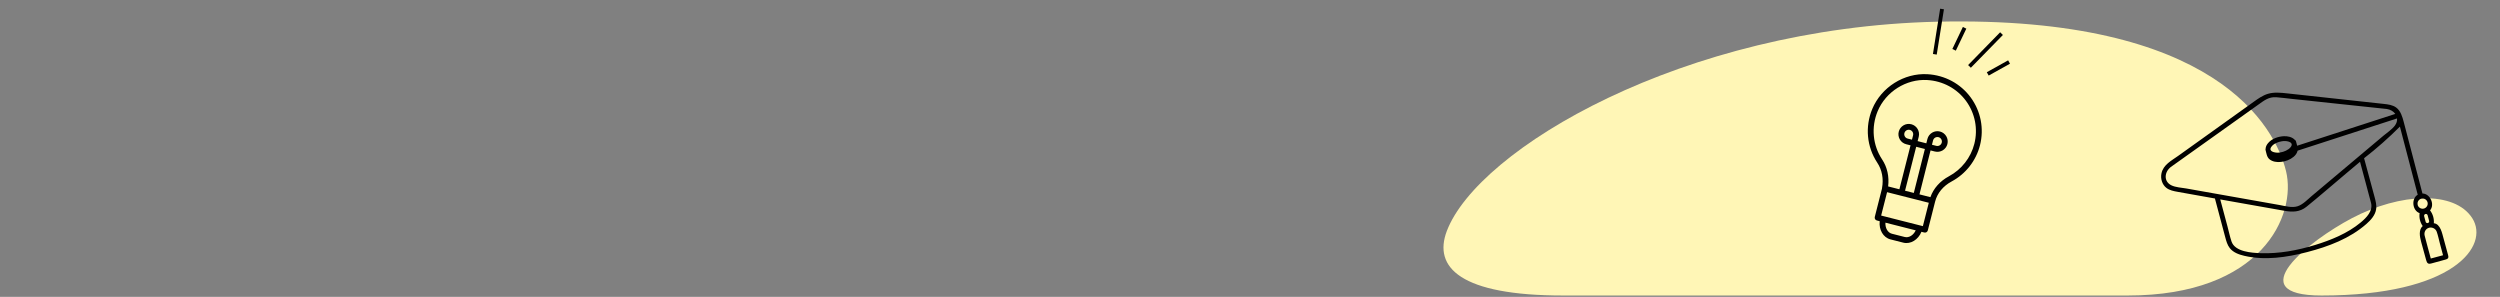 <?xml version="1.0" encoding="UTF-8"?> <svg xmlns="http://www.w3.org/2000/svg" viewBox="0 0 1952.36 231.82" data-guides="{&quot;vertical&quot;:[],&quot;horizontal&quot;:[]}"><rect x="0" y="0" width="1952.36" height="231.82" fill="#808080" stroke="none"/><defs></defs><path fill="#fff6b6" stroke="none" fill-opacity="1" stroke-width="1" stroke-opacity="1" color="rgb(51, 51, 51)" class="cls-1" id="tSvg1903429b41f" title="Path 1" d="M1220.784 230.788C1140.475 230.788 1119.045 208.858 1129.905 180.359C1154.215 116.549 1313.903 21.571 1512.55 16.961C1730.227 11.911 1776.807 99.01 1785.257 133.619C1793.706 168.229 1766.257 230.788 1661.588 230.788C1514.653 230.788 1367.719 230.788 1220.784 230.788Z"></path><path fill="#fff6b6" stroke="none" fill-opacity="1" stroke-width="1" stroke-opacity="1" color="rgb(51, 51, 51)" class="cls-1" id="tSvg18ad0cf66c3" title="Path 2" d="M1813.036 230.788C1748.767 230.788 1803.206 188.028 1836.766 170.359C1874.525 150.459 1916.845 148.759 1930.685 170.359C1944.524 191.958 1916.085 230.788 1813.036 230.788Z"></path><line color="rgb(51, 51, 51)" stroke-miterlimit="10" stroke-width="3" stroke="rgb(0, 0, 0)" class="cls-2" x1="1516.62" y1="7.03" x2="1511" y2="42.39" id="tSvg12a686a591d" title="Line 8" fill="none" fill-opacity="1" stroke-opacity="1" style="transform-origin: 1513.81px 24.71px;"></line><line color="rgb(51, 51, 51)" stroke-width="3" stroke="rgb(0, 0, 0)" fill="none" fill-opacity="1" stroke-opacity="1" id="tSvg18d120f99b4" title="Line 15" x1="1563.076" y1="26.259" x2="1538.047" y2="51.861" style="transform-origin: 1550.56px 39.06px;"></line><line color="rgb(51, 51, 51)" stroke-miterlimit="10" stroke-width="3" stroke="rgb(0, 0, 0)" class="cls-2" x1="1534.24" y1="21.72" x2="1526.03" y2="38.91" id="tSvg622867abb9" title="Line 9" fill="none" fill-opacity="1" stroke-opacity="1" style="transform-origin: 1530.14px 30.315px;"></line><line color="rgb(51, 51, 51)" stroke-width="3" stroke="rgb(0, 0, 0)" fill="none" fill-opacity="1" stroke-opacity="1" id="tSvg12bff571f61" title="Line 14" x1="1568.96" y1="48.432" x2="1552.322" y2="57.711" style="transform-origin: 1560.64px 53.071px;"></line><path fill="rgb(0, 0, 0)" stroke="none" fill-opacity="1" stroke-width="1" stroke-opacity="1" color="rgb(51, 51, 51)" id="tSvgf0a7ef50a5" title="Path 32" d="M1539.008 76.098C1531.111 65.324 1518.794 58.709 1505.223 57.946C1486.953 56.919 1469.238 68.078 1462.144 85.084C1456.355 98.961 1457.818 114.658 1466.058 127.077C1469.77 132.672 1471.081 139.706 1469.751 146.886C1469.727 147.017 1469.721 147.147 1469.718 147.276C1467.844 154.659 1465.97 162.041 1464.096 169.424C1463.787 170.643 1464.523 171.883 1465.743 172.193C1466.476 172.379 1467.209 172.565 1467.943 172.751C1467.209 179.398 1470.676 185.511 1476.354 186.952C1479.695 187.8 1483.035 188.648 1486.375 189.495C1492.054 190.937 1498.014 187.217 1500.54 181.025C1501.273 181.211 1502.006 181.397 1502.74 181.583C1503.958 181.893 1505.198 181.154 1505.508 179.935C1507.411 172.434 1509.315 164.934 1511.219 157.433C1511.22 157.429 1511.223 157.425 1511.224 157.419C1512.892 150.848 1517.484 145.259 1524.156 141.682C1535.146 135.79 1543.205 125.488 1546.268 113.419C1549.554 100.477 1546.908 86.873 1539.008 76.098ZM1493.145 109.082C1492.014 108.795 1490.883 108.508 1489.753 108.222C1487.883 107.747 1486.748 105.838 1487.223 103.966C1487.698 102.094 1489.606 100.958 1491.476 101.432C1493.346 101.907 1494.481 103.816 1494.006 105.688C1493.719 106.819 1493.432 107.951 1493.145 109.082ZM1509.617 109.65C1510.092 107.778 1512 106.642 1513.872 107.117C1515.742 107.591 1516.877 109.5 1516.402 111.372C1515.927 113.244 1514.019 114.38 1512.149 113.906C1511.019 113.619 1509.889 113.332 1508.76 113.046C1509.046 111.914 1509.331 110.782 1509.617 109.65ZM1496.474 155.859C1499.746 156.689 1503.017 157.52 1506.289 158.35C1504.744 164.435 1503.2 170.52 1501.655 176.606C1500.982 176.435 1500.309 176.264 1499.635 176.093C1499.631 176.092 1499.627 176.089 1499.621 176.088C1499.615 176.086 1499.612 176.087 1499.606 176.085C1490.111 173.675 1480.616 171.265 1471.121 168.855C1471.117 168.854 1471.112 168.852 1471.107 168.85C1471.101 168.849 1471.097 168.85 1471.091 168.848C1470.418 168.677 1469.746 168.506 1469.073 168.335C1470.617 162.25 1472.162 156.165 1473.706 150.08C1480.753 151.869 1487.799 153.657 1494.845 155.445M1487.728 148.936C1490.631 137.498 1493.534 126.059 1496.438 114.621C1498.702 115.196 1500.967 115.77 1503.231 116.345C1500.345 127.788 1497.458 139.231 1494.572 150.673C1492.291 150.094 1490.009 149.515 1487.728 148.936ZM1487.496 185.077C1484.156 184.23 1480.816 183.382 1477.476 182.534C1474.183 181.698 1472.167 178.045 1472.408 173.885C1480.297 175.887 1488.185 177.889 1496.074 179.892C1494.304 183.664 1490.79 185.913 1487.496 185.077ZM1522.006 137.666C1514.987 141.429 1509.941 147.164 1507.543 153.965C1504.69 153.242 1501.837 152.517 1498.985 151.793C1501.872 140.351 1504.759 128.908 1507.646 117.466C1508.773 117.752 1509.9 118.038 1511.027 118.324C1515.331 119.416 1519.723 116.8 1520.816 112.493C1521.91 108.185 1519.297 103.791 1514.993 102.699C1510.688 101.606 1506.296 104.222 1505.202 108.533C1504.916 109.663 1504.631 110.794 1504.345 111.925C1502.083 111.351 1499.821 110.777 1497.559 110.203C1497.846 109.071 1498.133 107.94 1498.421 106.808C1499.514 102.501 1496.902 98.107 1492.598 97.014C1488.293 95.922 1483.902 98.538 1482.808 102.846C1481.715 107.153 1484.328 111.547 1488.631 112.639C1489.762 112.927 1490.893 113.213 1492.023 113.5C1489.12 124.939 1486.217 136.377 1483.314 147.816C1480.384 147.072 1477.455 146.329 1474.526 145.585C1475.461 137.977 1473.85 130.577 1469.851 124.553C1462.456 113.406 1461.145 99.306 1466.346 86.837C1472.709 71.585 1488.589 61.576 1504.964 62.495C1517.176 63.184 1528.246 69.122 1535.332 78.794C1542.425 88.468 1544.801 100.68 1541.852 112.3C1539.106 123.131 1531.871 132.377 1522.006 137.666Z"></path><path fill="rgb(0, 0, 0)" stroke="none" fill-opacity="1" stroke-width="1" stroke-opacity="1" color="rgb(51, 51, 51)" id="tSvg7c01205503" title="Path 33" d="M1906.055 179.09C1904.928 176.631 1903.26 174.561 1900.692 174.337C1900.99 170.77 1899.906 167.117 1897.728 164.283C1901.672 159.715 1897.828 151.185 1891.795 151.105C1886.931 132.514 1882.064 113.913 1877.2 95.323C1876.101 91.135 1874.797 86.617 1871.336 84.022C1868.578 81.952 1864.955 81.507 1861.528 81.138C1836.359 78.392 1811.182 75.659 1786.013 72.913C1781.065 72.378 1775.967 71.848 1771.196 73.244C1767.122 74.441 1763.578 76.958 1760.127 79.428C1750.253 86.485 1740.4 93.537 1730.559 100.586C1720.717 107.634 1710.865 114.686 1701.012 121.738C1695.881 125.418 1689.381 128.622 1687.985 135.397C1687.101 139.531 1688.507 144.21 1691.873 146.76C1694.376 148.664 1697.598 149.275 1700.698 149.825C1710.372 151.551 1720.059 153.285 1729.732 155.011C1732.418 165.081 1735.097 175.164 1737.783 185.234C1738.591 188.247 1739.435 191.356 1741.367 193.799C1744.073 197.205 1748.448 198.794 1752.698 199.785C1768.799 203.546 1785.721 201.012 1801.733 196.874C1818.423 192.554 1835.066 186.269 1848.016 174.9C1851.526 171.818 1854.896 168.083 1855.616 163.467C1856.123 160.242 1855.259 156.974 1854.403 153.822C1851.678 143.739 1848.953 133.657 1846.214 123.566C1856.051 115.933 1865.395 107.684 1874.189 98.868C1878.822 116.596 1883.469 134.332 1888.102 152.059C1882.909 155.159 1883.87 164.474 1889.58 166.455C1889.064 169.951 1889.946 173.635 1891.984 176.518C1888.737 179.447 1889.628 184.65 1890.782 188.87C1892.093 193.632 1893.39 198.387 1894.702 203.149C1894.993 204.194 1895.381 205.378 1896.376 205.813C1897.145 206.146 1898.025 205.933 1898.835 205.716C1902.47 204.719 1906.108 203.732 1909.754 202.732C1910.541 202.521 1911.393 202.246 1911.804 201.551C1912.223 200.841 1912.016 199.938 1911.803 199.14C1910.318 193.687 1908.836 188.245 1907.352 182.792C1907.019 181.594 1906.6 180.29 1906.055 179.09ZM1895.707 174.233C1896.175 174.143 1895.726 174.216 1895.608 174.213C1895.526 174.211 1895.313 174.163 1895.313 174.163C1895.239 174.148 1895.176 174.13 1895.098 174.104C1894.987 174.04 1894.863 173.968 1894.752 173.904C1895.126 174.12 1894.78 173.92 1894.688 173.839C1894.626 173.785 1894.573 173.718 1894.512 173.664C1894.447 173.553 1894.382 173.441 1894.328 173.327C1894.328 173.327 1894.328 173.327 1894.325 173.316C1894.304 173.24 1894.284 173.163 1894.264 173.087C1894.196 172.836 1894.132 172.595 1894.064 172.344C1893.854 171.558 1893.643 170.772 1893.43 169.975C1893.351 169.68 1893.272 169.386 1893.193 169.091C1893.175 169.025 1893.158 168.96 1893.14 168.894C1893.111 168.785 1893.098 168.519 1893.085 168.558C1893.086 168.476 1893.077 168.396 1893.089 168.311C1893.126 168.184 1893.162 168.058 1893.198 167.931C1893.206 167.917 1893.203 167.906 1893.203 167.906C1893.211 167.892 1893.23 167.875 1893.246 167.848C1893.281 167.803 1893.407 167.617 1893.404 167.607C1893.458 167.545 1893.515 167.495 1893.569 167.434C1893.577 167.42 1893.588 167.417 1893.596 167.403C1893.675 167.347 1893.767 167.299 1893.846 167.242C1893.838 167.256 1894.045 167.154 1894.132 167.131C1894.274 167.093 1894.285 167.09 1894.43 167.062C1893.962 167.153 1894.411 167.079 1894.53 167.083C1894.565 167.085 1894.601 167.087 1894.637 167.089C1894.554 167.088 1894.835 167.13 1894.909 167.145C1895.025 167.184 1895.372 167.383 1894.998 167.168C1895.122 167.24 1895.247 167.312 1895.372 167.383C1894.984 167.16 1895.395 167.424 1895.486 167.505C1895.517 167.532 1895.554 167.581 1895.587 167.618C1895.646 167.708 1895.695 167.8 1895.754 167.89C1895.77 167.909 1895.773 167.92 1895.787 167.928C1895.79 167.939 1895.796 167.96 1895.799 167.971C1895.811 168.015 1895.828 168.08 1895.843 168.135C1895.892 168.321 1895.942 168.506 1895.995 168.703C1896.197 169.456 1896.399 170.209 1896.6 170.963C1896.741 171.487 1896.892 172.008 1897.014 172.549C1897.005 172.516 1897.047 172.762 1897.046 172.844C1897.05 172.902 1897.04 172.952 1897.04 172.998C1897.035 173.023 1897.03 173.048 1897.028 173.083C1897.002 173.161 1896.976 173.238 1896.96 173.312C1896.944 173.34 1896.862 173.514 1896.83 173.569C1896.814 173.597 1896.806 173.611 1896.801 173.636C1896.793 173.649 1896.782 173.652 1896.782 173.652C1896.728 173.714 1896.449 173.941 1896.474 173.946C1896.403 173.988 1896.322 174.033 1896.254 174.087C1896.232 174.092 1896.224 174.106 1896.202 174.112C1896.137 174.13 1896.074 174.158 1896.019 174.173C1895.863 174.203 1895.852 174.206 1895.707 174.233ZM1870.248 98.11C1867.999 101.088 1864.383 103.426 1861.562 105.797C1855.71 110.724 1849.855 115.639 1843.993 120.569C1831.092 131.421 1818.178 142.265 1805.267 153.121C1802.007 155.867 1798.457 159.72 1794.306 161.066C1789.811 162.528 1784.526 160.866 1780.024 160.072C1763.454 157.139 1746.894 154.204 1730.321 151.261C1722.68 149.903 1715.028 148.548 1707.387 147.19C1703.744 146.54 1699.035 146.374 1695.653 144.682C1689.471 141.599 1690.319 134.222 1695.266 130.427C1718.006 114.224 1740.757 98.017 1763.496 81.813C1767.895 78.68 1771.687 75.511 1777.577 75.934C1781.593 76.227 1785.622 76.786 1789.626 77.211C1807.008 79.06 1824.389 80.909 1841.771 82.757C1848.091 83.428 1854.411 84.098 1860.732 84.769C1861.804 84.879 1862.89 84.951 1863.963 85.108C1866.77 85.526 1869.164 86.98 1870.586 88.962C1847.761 96.365 1824.934 103.757 1802.109 111.16C1799.392 112.041 1796.675 112.921 1793.958 113.801C1793.648 112.644 1793.335 111.475 1793.024 110.318C1792.884 109.794 1792.456 109.289 1791.922 109.046C1789.91 106.917 1786.462 106.249 1783.586 106.364C1779.103 106.559 1774.009 108.322 1771.107 111.92C1770.111 113.146 1769.377 114.606 1769.304 116.171C1769.213 116.488 1769.192 116.844 1769.283 117.183C1769.944 119.65 1770.234 122.615 1772.316 124.351C1774.76 126.388 1778.257 126.796 1781.318 126.456C1784.913 126.054 1788.412 124.766 1791.209 122.436C1792.704 121.193 1793.909 119.525 1794.302 117.664C1817.634 110.102 1840.966 102.539 1864.299 94.977C1866.855 94.151 1869.397 93.318 1871.953 92.493C1872.148 94.313 1871.656 96.235 1870.248 98.11ZM1851.637 158.413C1853.263 164.788 1848.121 169.957 1843.56 173.754C1833.367 182.243 1820.322 187.528 1807.781 191.368C1794.169 195.542 1779.729 198.241 1765.444 197.716C1758.485 197.462 1745.426 196.702 1742.696 188.61C1741.4 184.78 1740.583 180.727 1739.539 176.829C1737.655 169.798 1735.771 162.767 1733.887 155.735C1743.877 157.505 1753.855 159.278 1763.845 161.048C1770.575 162.241 1777.315 163.431 1784.045 164.623C1790.295 165.733 1796.016 165.698 1801.313 161.412C1811.817 152.899 1822.028 143.995 1832.378 135.301C1835.936 132.311 1839.495 129.322 1843.053 126.332C1844.448 131.54 1845.844 136.748 1847.239 141.956C1848.694 147.429 1850.231 152.904 1851.637 158.413ZM1773.678 114.823C1775.41 112.148 1779.058 110.807 1782.056 110.32C1783.74 110.044 1785.539 110.065 1787.184 110.561C1787.757 110.735 1788.438 111.044 1788.835 111.347C1789.328 111.742 1789.548 112.127 1789.653 112.474C1789.721 112.771 1789.729 113.109 1789.61 113.538C1789.478 114.007 1789.241 114.433 1788.91 114.861C1787.964 116.097 1786.606 116.976 1785.227 117.65C1782.341 119.079 1778.615 119.738 1775.494 118.76C1774.47 118.438 1773.577 117.905 1773.198 117.058C1773.263 117.17 1773.117 116.624 1773.11 116.731C1773.093 116.536 1773.117 116.144 1773.097 116.243C1773.178 115.671 1773.372 115.303 1773.678 114.823ZM1888.033 159.719C1888.01 159.632 1887.966 159.117 1887.998 159.588C1887.994 159.484 1887.978 159.383 1887.971 159.268C1887.958 159.002 1887.973 158.752 1887.994 158.478C1887.998 158.453 1887.996 158.442 1887.99 158.42C1887.995 158.395 1888.003 158.381 1888.005 158.346C1888.046 158.194 1888.077 158.046 1888.118 157.894C1888.155 157.767 1888.194 157.651 1888.233 157.536C1888.238 157.511 1888.254 157.483 1888.267 157.445C1888.374 157.229 1888.483 157.024 1888.603 156.816C1888.603 156.816 1888.646 156.758 1888.686 156.689C1888.729 156.631 1888.85 156.469 1888.861 156.466C1889.057 156.238 1889.274 156.04 1889.501 155.839C1889.501 155.839 1889.501 155.839 1889.501 155.839C1889.632 155.757 1889.759 155.664 1889.889 155.582C1889.979 155.523 1890.072 155.475 1890.164 155.427C1890.164 155.427 1890.257 155.379 1890.341 155.344C1890.426 155.31 1890.576 155.258 1890.576 155.258C1890.704 155.212 1890.835 155.177 1890.967 155.142C1891.098 155.106 1891.232 155.082 1891.366 155.058C1891.388 155.052 1891.41 155.046 1891.432 155.04C1891.457 155.046 1891.467 155.042 1891.503 155.045C1891.819 155.042 1892.135 155.039 1892.442 155.05C1892.453 155.048 1892.467 155.055 1892.478 155.053C1892.483 155.055 1892.487 155.058 1892.492 155.061C1892.649 155.124 1892.853 155.139 1893.018 155.189C1893.12 155.22 1893.209 155.243 1893.311 155.274C1893.363 155.295 1893.413 155.305 1893.454 155.329C1893.482 155.345 1893.51 155.361 1893.562 155.382C1893.784 155.51 1894.006 155.638 1894.228 155.766C1894.255 155.782 1894.28 155.787 1894.297 155.806C1894.311 155.814 1894.314 155.825 1894.331 155.844C1894.45 155.94 1894.559 156.04 1894.67 156.15C1894.782 156.261 1894.883 156.374 1894.995 156.485C1895.011 156.504 1895.028 156.523 1895.042 156.53C1895.045 156.541 1895.062 156.56 1895.078 156.579C1895.256 156.848 1895.408 157.111 1895.553 157.388C1895.556 157.399 1895.573 157.418 1895.579 157.44C1895.639 157.623 1895.697 157.794 1895.758 157.977C1895.799 158.13 1895.832 158.297 1895.862 158.452C1895.864 158.463 1895.864 158.463 1895.867 158.474C1895.888 158.726 1895.895 158.97 1895.891 159.217C1895.89 159.346 1895.879 159.478 1895.856 159.612C1895.848 159.626 1895.851 159.637 1895.846 159.662C1895.774 159.962 1895.688 160.254 1895.591 160.549C1895.583 160.563 1895.586 160.574 1895.575 160.577C1895.564 160.58 1895.567 160.591 1895.567 160.591C1895.497 160.68 1895.453 160.82 1895.389 160.931C1895.341 161.014 1895.065 161.427 1895.084 161.411C1894.952 161.575 1894.806 161.731 1894.658 161.876C1894.582 161.943 1894.506 162.01 1894.434 162.088C1894.407 162.119 1894.388 162.136 1894.369 162.152C1894.35 162.169 1894.309 162.192 1894.268 162.214C1894.048 162.355 1893.828 162.496 1893.591 162.618C1893.55 162.641 1893.455 162.678 1893.403 162.704C1893.33 162.735 1893.253 162.756 1893.168 162.79C1892.909 162.871 1892.641 162.92 1892.375 162.979C1892.364 162.982 1892.34 162.977 1892.329 162.98C1892.167 162.988 1892.016 162.993 1891.851 162.991C1891.697 162.985 1891.543 162.98 1891.387 162.963C1891.387 162.963 1891.387 162.963 1891.387 162.963C1891.401 162.971 1891.401 162.971 1891.411 162.968C1891.401 162.971 1891.387 162.963 1891.376 162.966C1891.304 162.962 1891.164 162.917 1891.238 162.933C1891.04 162.892 1890.852 162.849 1890.659 162.784C1890.543 162.744 1890.424 162.694 1890.311 162.666C1890.297 162.658 1890.283 162.65 1890.256 162.634C1889.992 162.482 1889.74 162.328 1889.477 162.176C1889.368 162.076 1889.248 161.98 1889.139 161.88C1889.062 161.807 1888.994 161.732 1888.927 161.656C1888.894 161.618 1888.767 161.453 1888.737 161.426C1888.621 161.258 1888.506 161.09 1888.412 160.916C1888.364 160.824 1888.316 160.732 1888.268 160.639C1888.248 160.609 1888.242 160.588 1888.228 160.579C1888.22 160.547 1888.208 160.503 1888.182 160.451C1888.151 160.202 1888.087 159.962 1888.033 159.719ZM1893.536 184.06C1892.948 181.736 1893.871 179.277 1896.096 178.178C1898.716 176.891 1901.994 178.236 1902.951 180.975C1903.997 183.96 1904.618 187.152 1905.434 190.198C1906.25 193.244 1907.067 196.29 1907.88 199.326C1904.687 200.181 1901.506 201.034 1898.313 201.889C1896.711 195.952 1895.051 190.019 1893.536 184.06Z"></path></svg> 